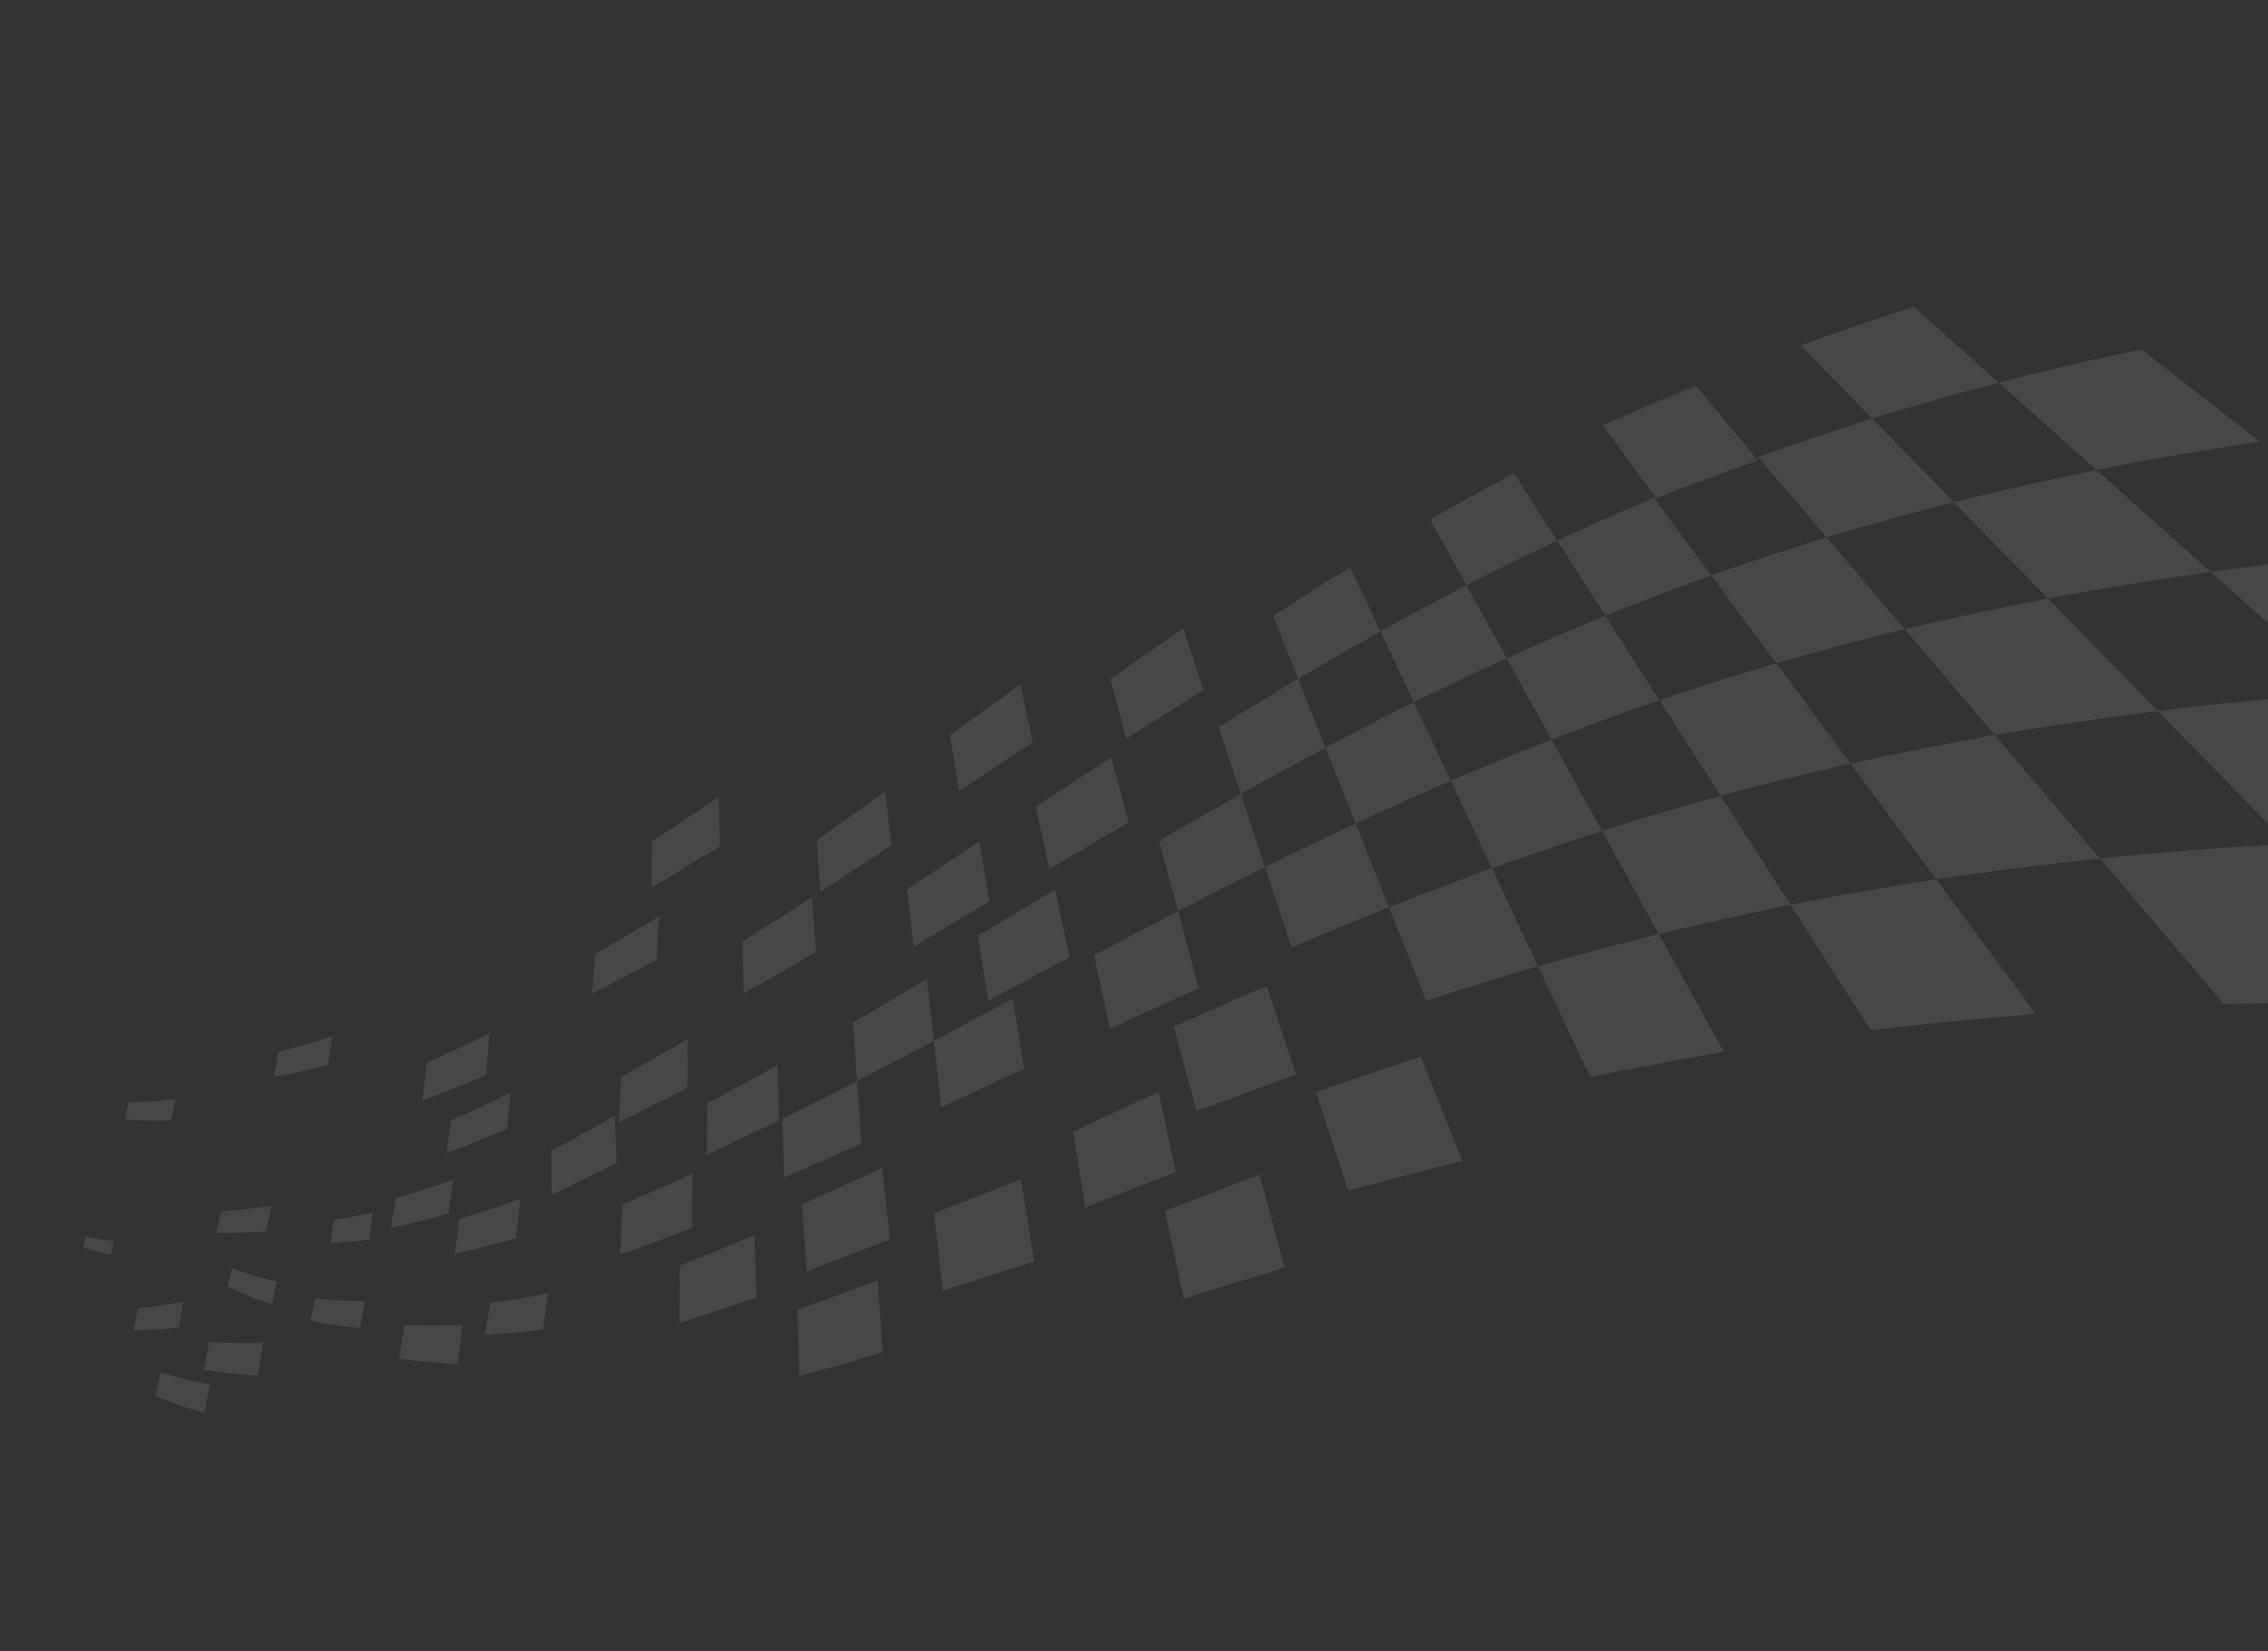<svg width="478" height="348" viewBox="0 0 478 348" fill="none" xmlns="http://www.w3.org/2000/svg">
<rect x="0" y="0" width="478" height="348" fill="#333333" stroke="none"/>
<g opacity="0.1">
<path d="M504.529 176.933C500.693 177.044 496.894 177.181 493.143 177.336C489.433 177.489 485.776 177.673 482.152 177.87C479.676 175.346 477.25 172.843 474.846 170.396C472.485 167.984 470.16 165.597 467.866 163.25C465.609 160.928 463.37 158.651 461.185 156.405C459.014 154.192 456.88 152.004 454.771 149.846C457.883 149.463 461.038 149.088 464.219 148.742C467.423 148.387 470.677 148.051 473.963 147.729C477.272 147.397 480.623 147.1 484.003 146.806C487.422 146.508 490.878 146.235 494.379 145.97C496.98 148.297 499.623 150.66 502.323 153.065C505.05 155.499 507.822 157.981 510.637 160.498C513.51 163.057 516.413 165.656 519.374 168.298C522.381 170.987 525.431 173.712 528.543 176.489C524.415 176.522 520.352 176.581 516.333 176.649C512.347 176.729 508.417 176.813 504.529 176.933Z" fill="white"/>
<path d="M398.688 172.661C397.199 170.646 395.718 168.653 394.275 166.685C392.829 164.744 391.404 162.821 390.005 160.927C392.429 160.401 394.882 159.878 397.339 159.366C399.824 158.855 402.325 158.351 404.843 157.854C407.384 157.347 409.942 156.847 412.52 156.364C415.122 155.872 417.752 155.381 420.403 154.909C422.124 156.922 423.859 158.97 425.615 161.035C427.409 163.124 429.216 165.247 431.048 167.4C432.895 169.586 434.778 171.797 436.683 174.026C438.617 176.295 440.577 178.593 442.568 180.932C439.534 181.27 436.54 181.605 433.579 181.954C430.642 182.293 427.725 182.649 424.841 183.019C421.98 183.379 419.152 183.753 416.341 184.133C413.557 184.514 410.79 184.902 408.039 185.297C406.429 183.12 404.849 180.983 403.273 178.858C401.728 176.773 400.204 174.706 398.688 172.661Z" fill="white"/>
<mask id="mask0_255_375" style="mask-type:luminance" maskUnits="userSpaceOnUse" x="334" y="78" width="38" height="31">
<path d="M334.688 89.936L364.067 78.56L371.83 96.893L342.451 108.27L334.688 89.936Z" fill="white"/>
</mask>
<g mask="url(#mask0_255_375)">
<path d="M363.729 88.903C364.827 90.237 365.954 91.574 367.074 92.927C368.215 94.299 369.362 95.683 370.53 97.086C370.25 97.18 369.97 97.275 369.69 97.369C369.416 97.475 369.136 97.57 368.856 97.664C368.581 97.77 368.302 97.865 368.022 97.959C367.747 98.065 367.467 98.16 367.193 98.266C366.936 98.352 366.679 98.437 366.438 98.53C366.182 98.616 365.93 98.713 365.684 98.794C365.433 98.892 365.187 98.973 364.935 99.07C364.678 99.156 364.438 99.249 364.181 99.334C364.158 99.343 364.113 99.361 364.09 99.37C364.055 99.383 364.021 99.396 363.987 99.409C363.952 99.423 363.918 99.436 363.884 99.449C363.849 99.463 363.815 99.476 363.781 99.489C363.306 99.659 362.832 99.829 362.369 99.994C361.895 100.163 361.425 100.345 360.951 100.515C360.488 100.68 360.019 100.861 359.556 101.027C359.086 101.208 358.623 101.373 358.154 101.555C358.143 101.559 358.131 101.564 358.108 101.572C358.097 101.577 358.074 101.586 358.063 101.59C358.051 101.595 358.028 101.603 358.017 101.608C358.005 101.612 357.982 101.621 357.966 101.614C357.943 101.623 357.932 101.627 357.92 101.631C357.897 101.64 357.886 101.645 357.874 101.649C357.852 101.658 357.84 101.662 357.829 101.667C357.806 101.676 357.794 101.68 357.771 101.689C357.417 101.826 357.062 101.963 356.702 102.089C356.335 102.231 355.981 102.368 355.626 102.505C355.266 102.63 354.911 102.768 354.556 102.905C354.201 103.042 353.846 103.179 353.491 103.316C353.109 103.451 352.742 103.592 352.376 103.734C352.01 103.876 351.632 104.022 351.266 104.163C350.899 104.305 350.533 104.447 350.167 104.588C349.8 104.73 349.434 104.871 349.073 105.025C348.082 103.663 347.107 102.337 346.131 101.01C345.172 99.691 344.223 98.396 343.291 97.108C342.351 95.836 341.429 94.572 340.511 93.319C339.61 92.074 338.708 90.857 337.817 89.635C339.396 88.928 340.981 88.206 342.577 87.506C344.167 86.795 345.774 86.091 347.397 85.395C349.027 84.682 350.667 83.993 352.313 83.288C353.965 82.594 355.639 81.892 357.318 81.202C358.359 82.462 359.411 83.717 360.473 84.996C361.552 86.283 362.635 87.581 363.729 88.903Z" fill="white"/>
</g>
<path d="M355.965 157.321C354.901 155.647 353.846 153.994 352.801 152.365C351.764 150.758 350.739 149.146 349.729 147.568C351.702 146.91 353.7 146.242 355.706 145.597C357.72 144.936 359.762 144.277 361.797 143.633C363.859 142.992 365.929 142.334 368.008 141.699C370.111 141.054 372.229 140.416 374.36 139.774C375.583 141.436 376.823 143.106 378.071 144.797C379.341 146.507 380.62 148.239 381.92 149.989C383.229 151.762 384.542 153.546 385.881 155.359C387.241 157.19 388.611 159.044 390.005 160.927C387.63 161.472 385.271 162.023 382.928 162.581C380.609 163.129 378.31 163.696 376.028 164.268C373.753 164.825 371.499 165.4 369.257 165.969C367.031 166.546 364.821 167.128 362.624 167.706C361.49 165.928 360.366 164.173 359.246 162.428C358.135 160.706 357.046 159.003 355.965 157.321Z" fill="white"/>
<path d="M437.131 152.28C434.281 152.701 431.465 153.136 428.664 153.577C425.887 154.008 423.143 154.453 420.403 154.909C418.719 152.92 417.045 150.954 415.395 149.016C413.755 147.102 412.152 145.211 410.559 143.344C408.986 141.494 407.439 139.673 405.896 137.864C404.384 136.095 402.888 134.332 401.417 132.599C403.823 132.029 406.25 131.476 408.705 130.925C411.165 130.385 413.648 129.836 416.152 129.305C418.663 128.758 421.206 128.223 423.783 127.702C426.359 127.181 428.975 126.657 431.608 126.139C433.408 127.975 435.228 129.83 437.063 131.718C438.93 133.619 440.81 135.555 442.729 137.514C444.672 139.503 446.637 141.51 448.631 143.557C450.647 145.621 452.704 147.722 454.771 149.845C451.761 150.24 448.778 150.637 445.828 151.046C442.902 151.447 439.996 151.865 437.131 152.28Z" fill="white"/>
<path d="M387.587 136.132C385.342 136.729 383.118 137.344 380.913 137.938C378.712 138.543 376.528 139.155 374.36 139.774C373.151 138.145 371.946 136.527 370.762 134.928C369.595 133.335 368.429 131.78 367.292 130.227C366.147 128.691 365.024 127.172 363.921 125.671C362.823 124.181 361.734 122.714 360.649 121.259C362.614 120.578 364.579 119.897 366.548 119.228C368.541 118.549 370.538 117.881 372.552 117.22C374.589 116.549 376.631 115.889 378.685 115.225C380.75 114.556 382.836 113.905 384.946 113.244C386.233 114.763 387.537 116.287 388.85 117.834C390.183 119.399 391.526 120.987 392.89 122.592C394.271 124.204 395.665 125.85 397.075 127.503C398.511 129.184 399.952 130.877 401.418 132.599C399.056 133.178 396.727 133.77 394.421 134.352C392.121 134.946 389.848 135.541 387.587 136.132Z" fill="white"/>
<path d="M448.279 123.203C445.431 123.663 442.621 124.148 439.828 124.639C437.058 125.12 434.32 125.615 431.608 126.139C429.845 124.327 428.092 122.537 426.372 120.761C424.665 119.018 422.979 117.293 421.319 115.598C419.679 113.92 418.061 112.26 416.451 110.622C414.875 108.998 413.307 107.396 411.761 105.812C414.162 105.231 416.592 104.651 419.021 104.071C421.471 103.508 423.945 102.937 426.436 102.371C428.954 101.808 431.488 101.251 434.039 100.701C436.613 100.141 439.22 99.594 441.856 99.049C443.71 100.718 445.597 102.4 447.51 104.112C449.456 105.836 451.415 107.595 453.395 109.371C455.413 111.172 457.467 112.997 459.531 114.844C461.632 116.716 463.759 118.617 465.923 120.543C462.91 120.965 459.93 121.401 456.982 121.849C454.046 122.293 451.15 122.733 448.279 123.203Z" fill="white"/>
<path d="M398.057 109.491C395.834 110.106 393.626 110.727 391.435 111.355C389.255 111.979 387.092 112.608 384.945 113.245C383.667 111.749 382.41 110.272 381.157 108.805C379.925 107.357 378.715 105.926 377.508 104.507C376.311 103.11 375.131 101.72 373.959 100.352C372.804 98.991 371.658 97.653 370.528 96.321C372.46 95.627 374.409 94.94 376.362 94.264C378.327 93.583 380.303 92.897 382.296 92.218C384.305 91.546 386.33 90.88 388.368 90.209C390.405 89.538 392.47 88.87 394.563 88.202C395.903 89.58 397.264 90.976 398.641 92.379C400.027 93.804 401.434 95.247 402.863 96.708C404.307 98.175 405.761 99.665 407.235 101.173C408.719 102.703 410.235 104.247 411.761 105.813C409.425 106.421 407.117 107.03 404.82 107.635C402.552 108.242 400.288 108.86 398.057 109.491Z" fill="white"/>
<path d="M354.424 112.845C355.431 114.213 356.456 115.588 357.489 116.986C358.543 118.401 359.586 119.821 360.649 121.259C360.461 121.335 360.269 121.4 360.081 121.477C359.889 121.542 359.697 121.607 359.498 121.688C359.305 121.753 359.118 121.829 358.925 121.894C358.733 121.959 358.546 122.036 358.353 122.101C358.173 122.161 357.997 122.232 357.816 122.293C357.64 122.364 357.46 122.425 357.284 122.496C357.115 122.552 356.939 122.623 356.759 122.683C356.583 122.755 356.402 122.815 356.226 122.887C356.215 122.892 356.203 122.896 356.191 122.901C356.18 122.906 356.168 122.911 356.156 122.916C356.133 122.925 356.121 122.93 356.109 122.935C356.097 122.939 356.081 122.933 356.069 122.938C356.046 122.947 356.023 122.957 355.999 122.966C355.976 122.976 355.952 122.985 355.929 122.995C355.905 123.004 355.882 123.014 355.858 123.024C355.835 123.033 355.811 123.043 355.788 123.052C354.292 123.608 352.807 124.159 351.328 124.722C349.855 125.268 348.392 125.837 346.935 126.39C345.484 126.955 344.044 127.514 342.608 128.085C341.168 128.644 339.745 129.21 338.321 129.776C337.44 128.383 336.556 127.017 335.684 125.646C334.821 124.298 333.962 122.961 333.109 121.635C332.271 120.316 331.443 119.02 330.62 117.734C329.801 116.46 328.986 115.198 328.188 113.942C329.833 113.18 331.49 112.414 333.155 111.671C334.828 110.911 336.518 110.158 338.207 109.405C339.896 108.652 341.614 107.9 343.331 107.149C345.065 106.404 346.798 105.659 348.56 104.916C349.507 106.204 350.471 107.498 351.444 108.814C352.422 110.142 353.421 111.488 354.424 112.845Z" fill="white"/>
<path d="M343.414 185.639C342.423 183.842 341.437 182.056 340.46 180.294C339.504 178.548 338.553 176.815 337.61 175.104C339.626 174.481 341.654 173.854 343.698 173.233C345.737 172.601 347.797 171.987 349.885 171.374C351.969 170.751 354.073 170.145 356.19 169.534C358.318 168.918 360.462 168.309 362.623 167.707C363.777 169.503 364.941 171.322 366.114 173.163C367.307 175.022 368.51 176.904 369.734 178.804C370.967 180.726 372.209 182.67 373.477 184.644C374.75 186.63 376.036 188.649 377.343 190.686C374.933 191.179 372.555 191.685 370.178 192.191C367.828 192.699 365.495 193.214 363.174 193.723C360.881 194.235 358.592 194.758 356.319 195.287C354.07 195.807 351.826 196.338 349.605 196.859C348.54 194.948 347.492 193.043 346.453 191.16C345.439 189.307 344.418 187.47 343.414 185.639Z" fill="white"/>
<path d="M385.51 203.434C384.111 201.237 382.713 199.078 381.353 196.945C380.002 194.833 378.66 192.745 377.344 190.685C379.798 190.2 382.262 189.738 384.754 189.277C387.262 188.824 389.782 188.365 392.334 187.919C394.898 187.469 397.479 187.025 400.092 186.594C402.712 186.147 405.37 185.724 408.039 185.297C409.67 187.492 411.32 189.732 412.99 191.99C414.682 194.266 416.391 196.587 418.127 198.937C419.887 201.316 421.674 203.725 423.49 206.174C425.316 208.645 427.172 211.157 429.057 213.709C426.015 213.959 423.001 214.211 420.008 214.48C417.054 214.746 414.122 215.03 411.217 215.316C408.341 215.604 405.485 215.91 402.653 216.206C399.837 216.508 397.054 216.824 394.299 217.141C392.784 214.794 391.289 212.464 389.82 210.164C388.365 207.897 386.931 205.648 385.51 203.434Z" fill="white"/>
<path d="M455.086 195.638C452.917 193.095 450.79 190.588 448.682 188.127C446.615 185.701 444.585 183.299 442.569 180.931C445.675 180.603 448.819 180.299 451.999 180.019C455.215 179.725 458.456 179.46 461.741 179.204C465.055 178.949 468.406 178.719 471.785 178.49C475.208 178.27 478.664 178.063 482.152 177.868C484.658 180.432 487.21 183.043 489.792 185.694C492.416 188.381 495.082 191.103 497.799 193.884C500.546 196.705 503.351 199.568 506.191 202.483C509.073 205.434 512.017 208.438 515.001 211.505C510.899 211.435 506.83 211.378 502.826 211.348C498.85 211.318 494.935 211.304 491.057 211.314C487.224 211.333 483.439 211.371 479.704 211.428C476.008 211.483 472.338 211.566 468.733 211.676C466.371 208.896 464.045 206.167 461.76 203.474C459.494 200.826 457.269 198.214 455.086 195.638Z" fill="white"/>
<path d="M323.518 106.66C324.272 107.842 325.047 109.041 325.81 110.246C326.595 111.468 327.383 112.701 328.189 113.941C326.537 114.719 324.913 115.498 323.3 116.273C321.681 117.063 320.085 117.844 318.489 118.625C316.893 119.406 315.325 120.189 313.746 120.976C312.183 121.77 310.626 122.548 309.075 123.338C308.407 122.134 307.745 120.941 307.082 119.749C306.44 118.574 305.798 117.4 305.149 116.241C304.521 115.1 303.893 113.959 303.269 112.83C302.645 111.7 302.043 110.589 301.428 109.482C302.863 108.674 304.31 107.862 305.768 107.045C307.214 106.232 308.672 105.415 310.147 104.604C311.621 103.794 313.096 102.983 314.587 102.179C316.078 101.375 317.576 100.555 319.094 99.752C319.814 100.882 320.545 102.008 321.274 103.16C322.019 104.319 322.764 105.478 323.518 106.66Z" fill="white"/>
<path d="M343.855 138.406C344.817 139.898 345.772 141.406 346.744 142.921C347.725 144.458 348.722 146.002 349.729 147.568C347.764 148.249 345.827 148.932 343.895 149.626C341.97 150.303 340.066 150.999 338.162 151.695C336.281 152.381 334.401 153.067 332.541 153.771C330.677 154.463 328.829 155.162 326.997 155.868C326.166 154.362 325.351 152.863 324.533 151.39C323.72 149.93 322.928 148.487 322.136 147.044C321.353 145.624 320.575 144.214 319.806 142.828C319.049 141.437 318.289 140.073 317.545 138.716C319.223 137.967 320.924 137.21 322.618 136.468C324.335 135.716 326.04 134.97 327.774 134.225C329.508 133.48 331.253 132.73 333.003 131.992C334.765 131.249 336.543 130.513 338.321 129.776C339.218 131.176 340.137 132.594 341.048 134.028C341.976 135.468 342.913 136.931 343.855 138.406Z" fill="white"/>
<path d="M407.594 84.376C405.386 84.998 403.195 85.626 401.013 86.277C398.85 86.906 396.696 87.559 394.565 88.202C393.23 86.835 391.92 85.497 390.611 84.159C389.322 82.839 388.054 81.537 386.791 80.247C385.548 78.974 384.311 77.712 383.094 76.468C381.889 75.22 380.686 74.01 379.511 72.802C381.427 72.101 383.363 71.419 385.3 70.736C387.248 70.049 389.213 69.368 391.194 68.694C393.175 68.02 395.184 67.347 397.21 66.681C399.231 66.004 401.296 65.335 403.361 64.666C404.758 65.916 406.176 67.183 407.61 68.457C409.049 69.742 410.513 71.057 411.993 72.378C413.49 73.705 415.001 75.066 416.528 76.434C418.071 77.809 419.64 79.212 421.23 80.633C418.91 81.248 416.607 81.869 414.331 82.492C412.067 83.11 409.82 83.734 407.594 84.376Z" fill="white"/>
<path d="M296.529 200.788C295.878 199.156 295.249 197.542 294.612 195.943C293.98 194.356 293.353 192.78 292.735 191.227C294.491 190.539 296.26 189.846 298.044 189.159C299.824 188.461 301.625 187.781 303.422 187.09C305.234 186.405 307.047 185.72 308.888 185.037C310.729 184.354 312.57 183.671 314.439 182.99C315.197 184.618 315.975 186.264 316.764 187.932C317.545 189.617 318.342 191.308 319.149 193.022C319.971 194.742 320.792 196.489 321.621 198.26C322.455 200.041 323.31 201.84 324.158 203.656C322.133 204.256 320.108 204.856 318.111 205.457C316.11 206.048 314.129 206.656 312.16 207.259C310.203 207.858 308.246 208.456 306.31 209.073C304.381 209.673 302.456 210.285 300.544 210.892C299.868 209.165 299.19 207.464 298.512 205.764C297.848 204.098 297.184 202.432 296.529 200.788Z" fill="white"/>
<path d="M249.741 225.079C249.347 223.606 248.945 222.149 248.556 220.687C248.164 219.253 247.783 217.814 247.4 216.402C248.996 215.687 250.591 214.972 252.203 214.264C253.81 213.544 255.433 212.831 257.057 212.118C258.692 211.4 260.332 210.693 261.979 209.97C263.63 209.259 265.289 208.531 266.952 207.815C267.44 209.316 267.939 210.812 268.443 212.32C268.945 213.855 269.458 215.385 269.968 216.942C270.484 218.511 271.004 220.091 271.54 221.677C272.069 223.28 272.602 224.894 273.145 226.531C271.354 227.167 269.567 227.815 267.804 228.453C266.04 229.092 264.277 229.73 262.53 230.375C260.79 231.004 259.055 231.644 257.331 232.279C255.612 232.926 253.901 233.556 252.193 234.198C251.779 232.641 251.361 231.112 250.956 229.577C250.548 228.07 250.144 226.575 249.741 225.079Z" fill="white"/>
<path d="M251.476 138.802C251.833 139.881 252.195 140.973 252.545 142.068C252.912 143.171 253.283 144.284 253.654 145.398C252.282 146.259 250.906 147.109 249.534 147.97C248.173 148.826 246.818 149.694 245.458 150.55C244.109 151.402 242.765 152.265 241.417 153.117C240.073 153.979 238.729 154.842 237.397 155.7C237.103 154.608 236.818 153.538 236.528 152.458C236.237 151.404 235.956 150.346 235.676 149.287C235.389 148.245 235.106 147.214 234.835 146.178C234.557 145.158 234.279 144.139 234.017 143.125C235.272 142.246 236.546 141.346 237.813 140.461C239.08 139.577 240.358 138.688 241.641 137.81C242.92 136.921 244.21 136.028 245.493 135.15C246.784 134.256 248.079 133.374 249.385 132.486C249.724 133.521 250.068 134.567 250.411 135.613C250.771 136.665 251.124 137.733 251.476 138.802Z" fill="white"/>
<path d="M232.216 208.919C231.94 207.635 231.664 206.351 231.397 205.09C231.13 203.828 230.855 202.583 230.593 201.333C232.046 200.571 233.506 199.792 234.959 199.03C236.419 198.251 237.884 197.484 239.361 196.712C240.837 195.94 242.314 195.168 243.798 194.38C245.286 193.603 246.786 192.822 248.279 192.056C248.628 193.35 248.981 194.656 249.339 195.972C249.701 197.3 250.052 198.633 250.419 199.972C250.784 201.338 251.149 202.705 251.53 204.078C251.903 205.467 252.282 206.868 252.648 208.273C251.069 208.994 249.474 209.709 247.895 210.431C246.311 211.141 244.744 211.858 243.188 212.57C241.621 213.286 240.065 213.998 238.521 214.706C236.977 215.413 235.433 216.12 233.905 216.834C233.618 215.488 233.335 214.154 233.057 212.832C232.766 211.514 232.486 210.219 232.216 208.919Z" fill="white"/>
<path d="M269.346 191.02C268.872 189.619 268.409 188.214 267.956 186.831C267.507 185.459 267.051 184.103 266.611 182.754C268.172 181.987 269.733 181.22 271.305 180.449C272.882 179.689 274.455 178.917 276.044 178.152C277.644 177.383 279.249 176.624 280.85 175.855C282.462 175.08 284.079 174.317 285.707 173.549C286.266 174.955 286.829 176.373 287.397 177.802C287.969 179.242 288.546 180.693 289.127 182.156C289.718 183.641 290.308 185.127 290.908 186.635C291.513 188.154 292.122 189.685 292.735 191.226C290.983 191.926 289.236 192.637 287.5 193.343C285.776 194.044 284.052 194.746 282.344 195.454C280.637 196.162 278.929 196.87 277.249 197.579C275.554 198.282 273.886 198.987 272.206 199.697C271.728 198.219 271.242 196.756 270.761 195.305C270.285 193.866 269.813 192.437 269.346 191.02Z" fill="white"/>
<path d="M264.004 174.87C264.421 176.163 264.854 177.462 265.287 178.761C265.729 180.083 266.159 181.41 266.61 182.754C265.054 183.532 263.498 184.31 261.954 185.083C260.414 185.868 258.881 186.636 257.353 187.416C255.832 188.18 254.304 188.96 252.799 189.73C251.283 190.505 249.778 191.275 248.278 192.057C247.93 190.763 247.59 189.491 247.251 188.22C246.904 186.965 246.569 185.704 246.232 184.472C245.906 183.234 245.573 182.013 245.245 180.803C244.916 179.593 244.593 178.394 244.274 177.207C245.692 176.392 247.106 175.567 248.536 174.748C249.95 173.922 251.38 173.104 252.822 172.28C254.263 171.456 255.694 170.637 257.147 169.809C258.594 168.996 260.047 168.168 261.513 167.335C261.922 168.577 262.328 169.809 262.742 171.063C263.157 172.317 263.58 173.593 264.004 174.87Z" fill="white"/>
<path d="M301.764 156.069C302.409 157.454 303.071 158.844 303.725 160.251C304.4 161.676 305.08 163.111 305.76 164.547C304.042 165.299 302.337 166.045 300.648 166.798C298.958 167.552 297.276 168.289 295.603 169.048C293.937 169.792 292.276 170.547 290.627 171.297C288.977 172.047 287.344 172.804 285.706 173.549C285.152 172.154 284.608 170.782 284.063 169.409C283.523 168.048 282.988 166.699 282.461 165.371C281.935 164.044 281.402 162.733 280.885 161.429C280.372 160.135 279.864 158.854 279.361 157.583C280.88 156.781 282.399 155.978 283.934 155.182C285.469 154.387 287.005 153.591 288.551 152.79C290.098 151.99 291.662 151.195 293.237 150.397C294.8 149.603 296.387 148.799 297.966 148.011C298.584 149.328 299.218 150.651 299.844 151.99C300.471 153.328 301.112 154.701 301.764 156.069Z" fill="white"/>
<path d="M276.408 150.156C276.888 151.37 277.373 152.596 277.874 153.828C278.364 155.064 278.858 156.312 279.361 157.583C277.847 158.397 276.332 159.21 274.83 160.019C273.327 160.828 271.829 161.648 270.343 162.464C268.857 163.279 267.382 164.09 265.908 164.9C264.433 165.711 262.964 166.533 261.513 167.334C261.1 166.119 260.704 164.91 260.308 163.701C259.905 162.508 259.518 161.322 259.135 160.147C258.741 158.977 258.352 157.818 257.979 156.666C257.598 155.53 257.23 154.389 256.854 153.264C258.219 152.419 259.607 151.564 260.984 150.714C262.36 149.864 263.753 149.021 265.146 148.178C266.546 147.318 267.951 146.47 269.355 145.622C270.76 144.774 272.176 143.921 273.593 143.068C274.05 144.226 274.512 145.395 274.99 146.57C275.461 147.762 275.932 148.953 276.408 150.156Z" fill="white"/>
<path d="M235.995 166.361C236.295 167.503 236.612 168.652 236.918 169.806C237.239 170.966 237.554 172.142 237.868 173.318C236.459 174.155 235.045 174.98 233.643 175.801C232.241 176.622 230.839 177.442 229.442 178.274C228.051 179.09 226.661 179.906 225.275 180.734C223.901 181.556 222.511 182.372 221.132 183.183C220.892 182.056 220.648 180.917 220.412 179.801C220.177 178.685 219.942 177.568 219.699 176.468C219.473 175.375 219.24 174.297 219.002 173.209C218.785 172.138 218.556 171.071 218.327 170.005C219.636 169.157 220.94 168.297 222.256 167.432C223.576 166.579 224.892 165.714 226.208 164.85C227.528 163.996 228.856 163.127 230.188 162.269C231.52 161.411 232.848 160.541 234.192 159.678C234.49 160.782 234.784 161.874 235.088 162.989C235.379 164.109 235.687 165.235 235.995 166.361Z" fill="white"/>
<path d="M227.406 246.35C227.184 245.031 226.974 243.707 226.756 242.399C226.555 241.098 226.342 239.802 226.138 238.528C227.618 237.833 229.099 237.139 230.58 236.444C232.077 235.756 233.581 235.052 235.073 234.352C236.582 233.659 238.098 232.951 239.614 232.242C241.134 231.544 242.662 230.83 244.19 230.117C244.482 231.473 244.774 232.83 245.059 234.202C245.36 235.581 245.655 236.976 245.953 238.383C246.252 239.789 246.56 241.219 246.868 242.648C247.169 244.093 247.486 245.544 247.797 247.012C246.169 247.648 244.565 248.274 242.949 248.905C241.345 249.532 239.745 250.169 238.153 250.791C236.572 251.408 234.984 252.04 233.415 252.652C231.839 253.28 230.282 253.888 228.717 254.511C228.495 253.126 228.278 251.752 228.049 250.383C227.83 249.036 227.61 247.69 227.406 246.35Z" fill="white"/>
<path d="M247.471 264.256C247.133 262.721 246.816 261.203 246.488 259.69C246.164 258.188 245.845 256.698 245.535 255.23C247.162 254.594 248.79 253.958 250.434 253.329C252.085 252.684 253.729 252.054 255.396 251.416C257.052 250.781 258.731 250.138 260.41 249.494C262.089 248.851 263.785 248.213 265.48 247.576C265.895 249.133 266.331 250.708 266.755 252.288C267.188 253.89 267.614 255.508 268.056 257.133C268.503 258.769 268.947 260.432 269.392 262.096C269.845 263.782 270.303 265.479 270.766 267.188C268.95 267.729 267.138 268.282 265.338 268.83C263.538 269.378 261.761 269.916 259.989 270.466C258.212 271.004 256.452 271.549 254.692 272.094C252.955 272.629 251.206 273.169 249.486 273.711C249.132 272.103 248.8 270.513 248.455 268.927C248.132 267.359 247.797 265.796 247.471 264.256Z" fill="white"/>
<path d="M280.663 240.306C280.095 238.575 279.525 236.87 278.975 235.184C278.414 233.502 277.862 231.843 277.326 230.19C279.122 229.565 280.93 228.935 282.738 228.305C284.562 227.681 286.397 227.053 288.233 226.425C290.081 225.792 291.933 225.17 293.813 224.55C295.688 223.919 297.568 223.299 299.472 222.669C300.168 224.414 300.853 226.164 301.563 227.944C302.273 229.723 302.997 231.536 303.721 233.349C304.447 235.201 305.19 237.059 305.937 238.929C306.681 240.826 307.446 242.741 308.221 244.678C307.453 244.872 306.707 245.057 305.951 245.246C305.194 245.436 304.442 245.636 303.685 245.825C302.94 246.01 302.199 246.206 301.443 246.395C300.702 246.591 299.957 246.776 299.217 246.972C297.944 247.305 296.672 247.638 295.411 247.966C294.139 248.3 292.883 248.639 291.634 248.963C290.378 249.303 289.134 249.638 287.89 249.973C286.657 250.303 285.425 250.633 284.197 250.975C283.592 249.152 282.996 247.353 282.406 245.565C281.819 243.788 281.242 242.033 280.663 240.306Z" fill="white"/>
<path d="M216.33 150.281C216.552 151.298 216.767 152.33 216.994 153.357C217.213 154.401 217.433 155.444 217.657 156.499C216.353 157.359 215.044 158.208 213.74 159.068C212.447 159.923 211.143 160.783 209.851 161.638C208.559 162.493 207.266 163.348 205.974 164.203C204.689 165.042 203.408 165.893 202.127 166.743C201.961 165.73 201.795 164.718 201.634 163.716C201.473 162.715 201.316 161.725 201.147 160.739C200.995 159.761 200.843 158.782 200.679 157.808C200.52 156.845 200.365 155.894 200.211 154.943C201.445 154.045 202.672 153.164 203.899 152.283C205.138 151.397 206.365 150.515 207.604 149.629C208.838 148.732 210.077 147.846 211.315 146.96C212.566 146.069 213.805 145.183 215.051 144.281C215.264 145.275 215.472 146.257 215.685 147.251C215.902 148.256 216.12 149.26 216.33 150.281Z" fill="white"/>
<path d="M223.872 194.491C224.123 195.68 224.379 196.88 224.64 198.091C224.888 199.307 225.153 200.53 225.423 201.764C223.974 202.537 222.526 203.311 221.089 204.08C219.652 204.849 218.211 205.607 216.786 206.371C215.361 207.135 213.936 207.899 212.518 208.647C211.105 209.407 209.691 210.166 208.29 210.921C208.094 209.736 207.909 208.573 207.718 207.399C207.537 206.248 207.344 205.101 207.162 203.95C206.978 202.826 206.794 201.702 206.611 200.578C206.431 199.466 206.252 198.353 206.077 197.252C207.421 196.455 208.771 195.642 210.11 194.834C211.465 194.032 212.816 193.219 214.178 192.401C215.529 191.589 216.891 190.771 218.258 189.964C219.632 189.142 221.006 188.32 222.368 187.502C222.617 188.652 222.867 189.802 223.109 190.968C223.362 192.129 223.609 193.307 223.872 194.491Z" fill="white"/>
<path d="M287.681 126.153C288.22 127.277 288.752 128.418 289.289 129.569C289.842 130.727 290.388 131.901 290.951 133.082C289.469 133.909 288.004 134.742 286.538 135.575C285.073 136.409 283.62 137.237 282.182 138.072C280.729 138.901 279.291 139.736 277.866 140.566C276.433 141.412 275.02 142.238 273.594 143.068C273.141 141.922 272.693 140.787 272.233 139.656C271.79 138.533 271.351 137.42 270.912 136.308C270.466 135.212 270.036 134.122 269.611 133.043C269.174 131.97 268.754 130.902 268.338 129.847C269.666 128.977 270.998 128.119 272.325 127.25C273.669 126.387 275.018 125.535 276.362 124.672C277.722 123.816 279.082 122.96 280.442 122.103C281.814 121.242 283.191 120.392 284.567 119.542C285.072 120.615 285.598 121.705 286.111 122.8C286.63 123.907 287.153 125.024 287.681 126.153Z" fill="white"/>
<path d="M313.202 130.827C313.902 132.11 314.622 133.411 315.343 134.712C316.073 136.035 316.807 137.37 317.546 138.716C315.866 139.491 314.209 140.257 312.545 141.04C310.901 141.801 309.26 142.574 307.62 143.347C305.996 144.126 304.372 144.905 302.772 145.675C301.159 146.449 299.563 147.23 297.967 148.011C297.355 146.706 296.746 145.413 296.147 144.141C295.548 142.87 294.953 141.61 294.375 140.357C293.79 139.12 293.209 137.894 292.633 136.679C292.068 135.46 291.501 134.268 290.951 133.082C292.421 132.261 293.907 131.445 295.398 130.641C296.884 129.826 298.386 129.017 299.901 128.203C301.403 127.394 302.929 126.576 304.448 125.773C305.979 124.966 307.521 124.154 309.075 123.338C309.74 124.569 310.417 125.795 311.103 127.044C311.8 128.289 312.491 129.549 313.202 130.827Z" fill="white"/>
<path d="M329.48 214.953C328.574 213.03 327.673 211.117 326.782 209.228C325.894 207.349 325.028 205.489 324.159 203.655C326.21 203.085 328.272 202.509 330.346 201.929C332.436 201.355 334.531 200.792 336.638 200.225C338.772 199.66 340.907 199.094 343.058 198.535C345.221 197.972 347.4 197.414 349.607 196.859C350.674 198.809 351.757 200.766 352.854 202.757C353.96 204.77 355.071 206.795 356.207 208.848C357.352 210.925 358.507 213.024 359.683 215.14C360.86 217.296 362.059 219.469 363.278 221.66C360.841 222.086 358.419 222.518 356.014 222.956C353.633 223.385 351.272 223.832 348.923 224.273C346.586 224.711 344.269 225.166 341.965 225.616C339.676 226.072 337.4 226.524 335.14 226.983C334.167 224.928 333.215 222.892 332.261 220.882C331.324 218.88 330.4 216.911 329.48 214.953Z" fill="white"/>
<path d="M309.971 173.518C309.255 171.992 308.543 170.477 307.835 168.973C307.137 167.492 306.439 166.011 305.761 164.547C307.476 163.823 309.214 163.09 310.957 162.368C312.7 161.645 314.455 160.918 316.221 160.187C317.992 159.466 319.775 158.741 321.562 158.027C323.356 157.297 325.171 156.585 326.998 155.868C327.834 157.385 328.675 158.914 329.536 160.46C330.391 162.023 331.266 163.603 332.146 165.195C333.035 166.809 333.929 168.434 334.832 170.082C335.751 171.737 336.679 173.414 337.612 175.103C335.61 175.759 333.632 176.406 331.67 177.06C329.707 177.713 327.757 178.362 325.827 179.028C323.905 179.679 321.987 180.34 320.081 180.997C318.191 181.661 316.313 182.319 314.44 182.989C313.675 181.377 312.926 179.772 312.17 178.182C311.435 176.611 310.709 175.062 309.971 173.518Z" fill="white"/>
<path d="M169.498 260.781C169.419 259.614 169.341 258.447 169.251 257.285C169.177 256.129 169.096 254.99 169.015 253.85C170.404 253.232 171.789 252.603 173.185 251.97C174.581 251.336 175.977 250.702 177.38 250.052C178.788 249.413 180.196 248.775 181.611 248.12C183.03 247.477 184.457 246.817 185.884 246.158C186.02 247.367 186.161 248.587 186.295 249.824C186.441 251.055 186.575 252.292 186.718 253.551C186.861 254.81 187.004 256.069 187.157 257.351C187.304 258.621 187.45 259.919 187.595 261.216C186.096 261.8 184.609 262.378 183.13 262.941C181.654 263.515 180.179 264.088 178.711 264.646C177.243 265.204 175.791 265.768 174.335 266.321C172.879 266.874 171.434 267.422 170.001 267.966C169.916 266.749 169.824 265.548 169.744 264.343C169.656 263.153 169.581 261.959 169.498 260.781Z" fill="white"/>
<path d="M143.239 272.728C143.236 271.715 143.251 270.708 143.258 269.717C143.276 268.722 143.283 267.731 143.29 266.74C144.585 266.227 145.88 265.713 147.174 265.2C148.476 264.67 149.782 264.152 151.096 263.617C152.405 263.072 153.718 262.537 155.039 261.987C156.364 261.448 157.697 260.892 159.024 260.326C159.05 261.396 159.086 262.461 159.116 263.542C159.146 264.623 159.176 265.705 159.21 266.797C159.233 267.894 159.272 268.998 159.299 270.107C159.331 271.227 159.363 272.347 159.395 273.466C158.019 273.947 156.638 274.417 155.269 274.882C153.916 275.353 152.554 275.802 151.196 276.262C149.846 276.706 148.496 277.15 147.157 277.589C145.83 278.023 144.492 278.463 143.16 278.886C143.172 277.84 143.189 276.806 143.198 275.788C143.203 274.758 143.225 273.735 143.239 272.728Z" fill="white"/>
<path d="M151.597 173.1C151.619 173.96 151.641 174.821 151.672 175.704C151.687 176.58 151.714 177.452 151.733 178.34C150.519 179.084 149.321 179.835 148.113 180.563C146.911 181.303 145.703 182.031 144.496 182.76C143.305 183.494 142.11 184.218 140.909 184.93C139.714 185.654 138.514 186.366 137.325 187.073C137.34 186.237 137.344 185.406 137.352 184.586C137.36 183.766 137.368 182.946 137.381 182.137C137.394 181.328 137.39 180.513 137.407 179.716C137.408 178.912 137.426 178.114 137.431 177.322C138.601 176.569 139.755 175.81 140.92 175.046C142.098 174.277 143.258 173.502 144.419 172.727C145.592 171.947 146.764 171.167 147.932 170.375C149.1 169.584 150.273 168.804 151.448 167.997C151.466 168.846 151.49 169.679 151.524 170.535C151.541 171.384 151.563 172.244 151.597 173.1Z" fill="white"/>
<path d="M130.953 259.061C131.006 258.183 131.031 257.303 131.072 256.43C131.118 255.569 131.164 254.707 131.198 253.85C132.408 253.331 133.624 252.824 134.841 252.289C136.063 251.765 137.293 251.225 138.527 250.697C139.756 250.157 140.993 249.602 142.217 249.051C143.47 248.502 144.702 247.934 145.962 247.369C145.944 248.299 145.942 249.235 145.928 250.176C145.919 251.128 145.906 252.069 145.896 253.021C145.887 253.973 145.871 254.941 145.867 255.904C145.855 256.884 145.839 257.852 145.844 258.838C144.552 259.324 143.276 259.817 142.007 260.294C140.727 260.775 139.465 261.236 138.197 261.712C136.947 262.168 135.685 262.629 134.435 263.084C133.193 263.524 131.95 263.964 130.707 264.403C130.751 263.503 130.795 262.603 130.832 261.718C130.875 260.818 130.912 259.934 130.953 259.061Z" fill="white"/>
<path d="M165.071 241.9C165.037 240.874 165.018 239.854 164.988 238.838C164.957 237.823 164.932 236.819 164.894 235.82C166.19 235.175 167.497 234.524 168.793 233.879C170.096 233.217 171.403 232.566 172.717 231.9C174.02 231.238 175.334 230.572 176.661 229.9C177.982 229.218 179.308 228.547 180.63 227.864C180.707 228.926 180.776 230.004 180.858 231.078C180.927 232.156 181.001 233.246 181.08 234.346C181.154 235.436 181.238 236.548 181.309 237.665C181.381 238.782 181.469 239.905 181.55 241.045C180.161 241.662 178.791 242.259 177.425 242.868C176.06 243.476 174.69 244.073 173.331 244.665C171.973 245.257 170.615 245.849 169.268 246.437C167.929 247.008 166.582 247.595 165.242 248.167C165.217 247.097 165.19 246.054 165.157 245C165.129 243.958 165.095 242.931 165.071 241.9Z" fill="white"/>
<path d="M164.05 230.209C164.074 231.174 164.102 232.151 164.13 233.127C164.152 234.12 164.184 235.108 164.205 236.1C162.917 236.73 161.64 237.355 160.347 237.973C159.07 238.598 157.801 239.207 156.52 239.82C155.25 240.429 153.987 241.021 152.725 241.614C151.463 242.207 150.2 242.799 148.949 243.387C148.956 242.463 148.962 241.538 148.973 240.624C148.985 239.711 148.996 238.797 149.011 237.895C149.011 236.987 149.019 236.101 149.035 235.198C149.044 234.312 149.052 233.426 149.061 232.54C150.288 231.896 151.512 231.24 152.735 230.584C153.965 229.913 155.2 229.252 156.43 228.58C157.661 227.909 158.903 227.232 160.145 226.555C161.394 225.863 162.636 225.186 163.88 224.482C163.911 225.431 163.937 226.369 163.956 227.323C163.991 228.284 164.015 229.249 164.05 230.209Z" fill="white"/>
<path d="M196.062 212.747C196.188 213.829 196.306 214.926 196.441 216.031C196.564 217.14 196.688 218.249 196.815 219.369C195.456 220.094 194.08 220.811 192.733 221.531C191.369 222.244 190.017 222.952 188.665 223.66C187.324 224.364 185.972 225.072 184.632 225.775C183.303 226.474 181.958 227.166 180.629 227.865C180.553 226.802 180.48 225.752 180.408 224.701C180.341 223.661 180.261 222.627 180.194 221.587C180.119 220.564 180.049 219.551 179.979 218.539C179.909 217.527 179.844 216.526 179.766 215.53C181.06 214.78 182.338 214.023 183.627 213.261C184.921 212.511 186.223 211.744 187.512 210.983C188.813 210.216 190.114 209.45 191.411 208.672C192.724 207.901 194.025 207.134 195.333 206.352C195.449 207.411 195.578 208.465 195.694 209.524C195.815 210.595 195.936 211.665 196.062 212.747Z" fill="white"/>
<path d="M171.548 194.794C171.616 195.767 171.692 196.724 171.752 197.714C171.82 198.687 171.898 199.684 171.959 200.673C170.688 201.414 169.401 202.148 168.131 202.889C166.855 203.619 165.592 204.343 164.329 205.068C163.049 205.786 161.797 206.506 160.529 207.22C159.278 207.94 158.021 208.649 156.76 209.346C156.739 208.419 156.713 207.482 156.679 206.56C156.658 205.633 156.625 204.712 156.608 203.796C156.579 202.886 156.555 201.987 156.531 201.088C156.507 200.189 156.483 199.289 156.452 198.406C157.673 197.646 158.895 196.885 160.116 196.125C161.333 195.353 162.562 194.577 163.779 193.805C165.007 193.029 166.236 192.252 167.46 191.464C168.701 190.683 169.925 189.895 171.161 189.103C171.226 190.037 171.292 190.972 171.351 191.923C171.422 192.869 171.485 193.831 171.548 194.794Z" fill="white"/>
<path d="M144.919 224.043C144.913 224.902 144.907 225.761 144.889 226.624C144.887 227.494 144.874 228.369 144.861 229.244C143.657 229.878 142.436 230.507 141.227 231.13C140.018 231.754 138.816 232.361 137.615 232.969C136.413 233.576 135.223 234.179 134.028 234.77C132.834 235.362 131.651 235.948 130.456 236.54C130.492 235.722 130.533 234.915 130.574 234.108C130.615 233.301 130.644 232.498 130.689 231.703C130.723 230.912 130.756 230.121 130.79 229.33C130.828 228.551 130.862 227.76 130.9 226.98C132.072 226.332 133.231 225.689 134.399 225.03C135.57 224.382 136.733 223.711 137.911 223.047C139.074 222.377 140.253 221.713 141.434 221.022C142.608 220.346 143.794 219.666 144.975 218.975C144.96 219.811 144.957 220.642 144.946 221.49C144.935 222.337 144.925 223.184 144.919 224.043Z" fill="white"/>
<path d="M168.253 282.943C168.226 281.769 168.192 280.61 168.162 279.463C168.121 278.32 168.097 277.184 168.06 276.053C169.444 275.556 170.839 275.055 172.222 274.558C173.634 274.062 175.024 273.549 176.431 273.043C177.845 272.52 179.264 272.009 180.678 271.486C182.103 270.959 183.529 270.432 184.967 269.9C185.052 271.116 185.141 272.345 185.224 273.589C185.318 274.828 185.4 276.073 185.492 277.339C185.567 278.6 185.663 279.878 185.76 281.156C185.844 282.439 185.933 283.733 186.015 285.043C184.525 285.479 183.034 285.914 181.555 286.344C180.077 286.774 178.598 287.205 177.142 287.626C175.671 288.04 174.222 288.445 172.767 288.866C171.33 289.266 169.894 289.666 168.457 290.066C168.417 288.857 168.381 287.66 168.349 286.474C168.318 285.288 168.291 284.113 168.253 282.943Z" fill="white"/>
<path d="M138.656 197.663C138.625 198.427 138.594 199.19 138.551 199.959C138.52 200.722 138.482 201.502 138.455 202.277C137.298 202.892 136.145 203.519 135 204.13C133.854 204.741 132.704 205.341 131.565 205.936C130.427 206.531 129.288 207.126 128.157 207.705C127.025 208.284 125.894 208.862 124.77 209.425C124.836 208.581 124.9 207.831 124.959 207.135C125.006 206.444 125.064 205.815 125.106 205.178C125.164 204.549 125.211 203.924 125.262 203.244C125.318 202.576 125.375 201.842 125.451 201.02C126.548 200.39 127.668 199.75 128.776 199.114C129.896 198.474 131.012 197.823 132.127 197.171C133.243 196.52 134.37 195.864 135.493 195.196C136.615 194.529 137.745 193.845 138.875 193.161C138.839 193.914 138.799 194.655 138.763 195.407C138.728 196.159 138.692 196.911 138.656 197.663Z" fill="white"/>
<path d="M129.763 240.076C129.799 240.904 129.828 241.749 129.869 242.588C129.898 243.433 129.932 244.288 129.966 245.144C128.795 245.726 127.64 246.314 126.488 246.875C125.34 247.448 124.192 248.02 123.047 248.565C121.906 249.121 120.761 249.666 119.628 250.206C118.494 250.746 117.368 251.271 116.242 251.795C116.243 250.859 116.235 250.032 116.231 249.283C116.227 248.534 116.218 247.839 116.225 247.151C116.216 246.457 116.211 245.774 116.212 245.036C116.212 244.298 116.202 243.499 116.194 242.606C117.304 242.009 118.403 241.417 119.509 240.81C120.615 240.202 121.728 239.577 122.846 238.965C123.959 238.341 125.079 237.701 126.203 237.072C127.324 236.432 128.451 235.775 129.583 235.13C129.61 235.936 129.63 236.758 129.666 237.586C129.702 238.415 129.734 239.232 129.763 240.076Z" fill="white"/>
<path d="M187.216 172.427C187.331 173.381 187.434 174.341 187.549 175.295C187.657 176.265 187.76 177.225 187.873 178.206C186.623 179.031 185.361 179.861 184.106 180.674C182.856 181.499 181.613 182.307 180.358 183.121C179.104 183.934 177.861 184.743 176.618 185.552C175.375 186.36 174.139 187.153 172.892 187.95C172.83 187.027 172.764 186.092 172.703 185.168C172.635 184.261 172.573 183.337 172.505 182.43C172.453 181.529 172.389 180.633 172.325 179.737C172.261 178.841 172.202 177.956 172.143 177.071C173.332 176.232 174.533 175.387 175.734 174.543C176.935 173.699 178.148 172.849 179.345 171.994C180.553 171.133 181.754 170.289 182.962 169.429C184.17 168.568 185.374 167.697 186.582 166.836C186.683 167.757 186.789 168.689 186.89 169.609C187.012 170.547 187.106 171.484 187.216 172.427Z" fill="white"/>
<path d="M207.435 183.552C207.608 184.615 207.78 185.678 207.958 186.752C208.135 187.826 208.305 188.916 208.475 190.006C207.136 190.814 205.809 191.617 204.466 192.414C203.134 193.206 201.807 194.009 200.475 194.801C199.148 195.605 197.828 196.392 196.508 197.179C195.188 197.967 193.88 198.749 192.56 199.537C192.436 198.494 192.329 197.457 192.205 196.414C192.091 195.393 191.976 194.373 191.85 193.357C191.74 192.348 191.631 191.339 191.514 190.346C191.397 189.353 191.296 188.366 191.172 187.389C192.434 186.56 193.707 185.726 194.969 184.896C196.243 184.062 197.5 183.221 198.773 182.387C200.042 181.541 201.316 180.707 202.585 179.861C203.87 179.022 205.151 178.172 206.431 177.322C206.59 178.35 206.761 179.374 206.924 180.414C207.099 181.45 207.267 182.501 207.435 183.552Z" fill="white"/>
<path d="M197.751 263.698C197.611 262.345 197.452 261.014 197.305 259.677C197.15 258.357 196.996 257.037 196.846 255.728C198.345 255.144 199.855 254.556 201.365 253.968C202.871 253.368 204.393 252.776 205.915 252.183C207.444 251.574 208.978 250.976 210.519 250.362C212.065 249.76 213.606 249.146 215.163 248.539C215.385 249.924 215.616 251.332 215.847 252.74C216.071 254.163 216.311 255.594 216.544 257.04C216.777 258.487 217.003 259.949 217.245 261.418C217.48 262.903 217.732 264.395 217.976 265.902C216.33 266.427 214.697 266.947 213.063 267.467C211.452 267.977 209.83 268.492 208.227 268.986C206.617 269.496 205.018 270.002 203.431 270.503C201.856 270.999 200.269 271.499 198.705 271.99C198.542 270.581 198.388 269.195 198.234 267.809C198.069 266.427 197.912 265.068 197.751 263.698Z" fill="white"/>
<path d="M197.596 226.231C197.466 225.072 197.325 223.918 197.2 222.77C197.079 221.633 196.947 220.502 196.814 219.37C198.185 218.641 199.556 217.912 200.939 217.178C202.31 216.449 203.688 215.704 205.083 214.965C206.461 214.22 207.855 213.482 209.257 212.727C210.651 211.988 212.053 211.234 213.455 210.479C213.65 211.664 213.85 212.861 214.038 214.062C214.23 215.275 214.439 216.494 214.636 217.718C214.822 218.946 215.028 220.193 215.235 221.439C215.429 222.691 215.645 223.96 215.849 225.234C214.368 225.928 212.894 226.607 211.425 227.297C209.968 227.982 208.506 228.656 207.061 229.336C205.599 230.01 204.153 230.69 202.715 231.354C201.277 232.018 199.843 232.694 198.405 233.358C198.268 232.149 198.136 230.951 197.992 229.758C197.865 228.572 197.731 227.401 197.596 226.231Z" fill="white"/>
<path d="M70.006 259.539C70.062 259.174 70.114 258.797 70.173 258.404C70.227 258 70.288 257.58 70.362 257.089C71.016 256.981 71.685 256.88 72.355 256.779C73.02 256.666 73.697 256.549 74.373 256.432C75.045 256.303 75.734 256.181 76.418 256.048C77.113 255.91 77.809 255.772 78.505 255.634C78.442 256.186 78.392 256.667 78.344 257.121C78.281 257.569 78.247 257.991 78.197 258.406C78.152 258.833 78.091 259.253 78.048 259.719C77.989 260.177 77.936 260.686 77.878 261.25C77.164 261.343 76.462 261.431 75.767 261.503C75.076 261.586 74.381 261.658 73.698 261.726C73.01 261.782 72.338 261.844 71.662 261.895C70.99 261.958 70.325 262.004 69.656 262.039C69.725 261.537 69.794 261.101 69.848 260.697C69.902 260.293 69.966 259.911 70.006 259.539Z" fill="white"/>
<path d="M49.666 283.055C50.606 283.081 51.565 283.086 52.519 283.08C53.49 283.08 54.472 283.076 55.461 283.055C55.342 283.736 55.242 284.33 55.151 284.881C55.049 285.436 54.973 285.954 54.881 286.466C54.793 286.989 54.7 287.501 54.603 288.068C54.505 288.634 54.41 289.24 54.283 289.937C53.294 289.891 52.32 289.813 51.345 289.736C50.37 289.658 49.419 289.571 48.475 289.468C47.53 289.364 46.593 289.245 45.68 289.116C44.762 288.976 43.855 288.831 42.956 288.67C43.072 288.083 43.176 287.566 43.266 287.081C43.361 286.608 43.453 286.162 43.533 285.721C43.63 285.287 43.71 284.846 43.805 284.373C43.899 283.9 43.996 283.399 44.101 282.816C45.015 282.879 45.936 282.926 46.853 282.961C47.786 283.003 48.714 283.034 49.666 283.055Z" fill="white"/>
<path d="M69.59 221.388C69.503 221.845 69.432 222.309 69.346 222.805C69.261 223.301 69.166 223.84 69.063 224.461C68.086 224.714 67.116 224.95 66.146 225.187C65.188 225.419 64.23 225.65 63.286 225.85C62.335 226.066 61.391 226.265 60.459 226.46C59.538 226.65 58.608 226.818 57.683 226.996C57.795 226.464 57.877 225.995 57.962 225.566C58.047 225.136 58.13 224.733 58.205 224.347C58.287 223.945 58.362 223.559 58.447 223.129C58.52 222.704 58.62 222.242 58.724 221.725C59.638 221.485 60.575 221.236 61.508 220.975C62.445 220.725 63.385 220.448 64.325 220.171C65.276 219.89 66.228 219.608 67.198 219.305C68.152 218.996 69.123 218.694 70.096 218.364C70 218.969 69.9 219.497 69.827 219.988C69.742 220.484 69.666 220.936 69.59 221.388Z" fill="white"/>
<path d="M71.547 274.075C72.428 274.125 73.317 274.158 74.205 274.192C75.113 274.205 76.02 274.218 76.935 274.214C76.821 274.775 76.736 275.27 76.636 275.732C76.549 276.189 76.464 276.619 76.391 277.044C76.306 277.474 76.221 277.903 76.122 278.365C76.039 278.834 75.93 279.339 75.821 279.91C74.902 279.836 74.003 279.741 73.103 279.646C72.21 279.535 71.329 279.419 70.456 279.287C69.586 279.167 68.736 279.025 67.893 278.868C67.049 278.71 66.213 278.537 65.401 278.354C65.507 277.876 65.597 277.457 65.683 277.066C65.77 276.675 65.848 276.328 65.932 275.964C66.005 275.605 66.082 275.257 66.169 274.866C66.249 274.491 66.35 274.068 66.449 273.606C67.274 273.719 68.118 273.81 68.957 273.89C69.819 273.961 70.682 274.032 71.547 274.075Z" fill="white"/>
<path d="M109.314 273.74C110.323 273.566 111.344 273.388 112.372 273.194C113.412 272.995 114.452 272.795 115.499 272.58C115.395 273.334 115.299 274.005 115.208 274.622C115.117 275.238 115.036 275.811 114.967 276.38C114.874 276.958 114.793 277.531 114.706 278.159C114.62 278.787 114.529 279.469 114.406 280.243C113.355 280.381 112.307 280.492 111.274 280.609C110.237 280.714 109.212 280.815 108.183 280.905C107.165 280.99 106.158 281.07 105.159 281.134C104.165 281.209 103.177 281.268 102.185 281.316C102.305 280.635 102.409 280.053 102.5 279.502C102.59 278.952 102.676 278.456 102.761 277.96C102.842 277.453 102.927 276.957 103.022 276.418C103.117 275.879 103.21 275.301 103.327 274.647C104.31 274.511 105.293 274.374 106.295 274.217C107.29 274.075 108.3 273.902 109.314 273.74Z" fill="white"/>
<path d="M33.749 275.173C34.545 275.046 35.346 274.931 36.166 274.796C36.973 274.665 37.788 274.517 38.615 274.365C38.52 274.905 38.449 275.368 38.369 275.809C38.3 276.246 38.222 276.659 38.156 277.068C38.086 277.466 38.02 277.875 37.944 278.327C37.864 278.768 37.785 279.248 37.695 279.798C36.857 279.889 36.042 279.97 35.223 280.04C34.416 280.105 33.62 280.165 32.82 280.214C32.025 280.274 31.236 280.318 30.455 280.346C29.678 280.386 28.908 280.409 28.139 280.432C28.233 279.959 28.311 279.546 28.386 279.159C28.466 278.784 28.527 278.43 28.604 278.083C28.665 277.728 28.731 277.386 28.806 276.999C28.886 276.624 28.968 276.222 29.056 275.765C29.83 275.687 30.6 275.597 31.378 275.492C32.171 275.393 32.96 275.283 33.749 275.173Z" fill="white"/>
<path d="M109.211 256.788C109.137 257.411 109.074 258.03 108.999 258.719C108.919 259.397 108.835 260.129 108.744 260.983C107.638 261.288 106.537 261.604 105.438 261.893C104.355 262.189 103.268 262.473 102.193 262.752C101.117 263.032 100.049 263.295 98.992 263.554C97.919 263.806 96.87 264.049 95.82 264.291C95.924 263.538 96.013 262.882 96.108 262.277C96.192 261.677 96.266 261.12 96.352 260.558C96.43 260.012 96.504 259.455 96.588 258.854C96.676 258.265 96.758 257.626 96.871 256.895C96.969 256.868 97.068 256.841 97.178 256.81C97.272 256.772 97.382 256.74 97.48 256.713C97.579 256.686 97.689 256.655 97.783 256.616C97.893 256.585 97.991 256.558 98.101 256.526C98.188 256.504 98.282 256.466 98.38 256.439C98.479 256.412 98.573 256.374 98.671 256.347C98.758 256.325 98.852 256.287 98.95 256.26C99.048 256.233 99.147 256.206 99.24 256.168L99.252 256.163C99.264 256.159 99.276 256.154 99.28 256.165C99.292 256.16 99.304 256.156 99.304 256.156C99.316 256.151 99.316 256.151 99.327 256.146C99.339 256.141 99.351 256.137 99.362 256.132C99.374 256.127 99.386 256.122 99.414 256.124C99.426 256.119 99.437 256.114 99.449 256.11C99.461 256.105 99.473 256.1 99.484 256.095C99.897 255.967 100.309 255.839 100.722 255.71C101.13 255.571 101.542 255.442 101.955 255.314C102.375 255.17 102.787 255.041 103.195 254.902C103.619 254.769 104.027 254.629 104.447 254.485C104.883 254.347 105.314 254.198 105.746 254.049C106.177 253.899 106.609 253.75 107.052 253.596C107.483 253.447 107.914 253.298 108.358 253.144C108.789 252.995 109.232 252.841 109.671 252.676C109.578 253.49 109.501 254.207 109.433 254.88C109.349 255.547 109.286 256.165 109.211 256.788Z" fill="white"/>
<path d="M95.018 252.209C94.947 252.738 94.864 253.273 94.775 253.862C94.698 254.447 94.612 255.074 94.499 255.805C93.468 256.093 92.433 256.369 91.409 256.641C90.385 256.913 89.368 257.168 88.351 257.424C87.341 257.664 86.343 257.898 85.345 258.133C84.354 258.352 83.364 258.571 82.384 258.785C82.494 258.147 82.585 257.597 82.672 257.073C82.753 256.566 82.836 256.098 82.914 255.618C82.997 255.15 83.08 254.681 83.161 254.174C83.253 253.663 83.336 253.128 83.439 252.507C83.526 252.485 83.601 252.467 83.683 252.434C83.758 252.417 83.844 252.394 83.919 252.377C84.001 252.344 84.076 252.326 84.163 252.304C84.233 252.276 84.32 252.254 84.395 252.236C84.883 252.091 85.358 251.95 85.846 251.804C86.333 251.658 86.821 251.513 87.308 251.367C87.803 251.205 88.29 251.06 88.773 250.903C89.273 250.752 89.767 250.591 90.262 250.429C90.274 250.424 90.274 250.424 90.29 250.431C90.302 250.426 90.313 250.421 90.313 250.421C90.325 250.416 90.337 250.412 90.337 250.412C90.349 250.407 90.36 250.402 90.372 250.397C90.372 250.397 90.384 250.393 90.395 250.388C90.395 250.388 90.407 250.383 90.419 250.378L90.431 250.374C90.442 250.369 90.459 250.375 90.459 250.375C90.878 250.231 91.303 250.098 91.711 249.958C92.135 249.825 92.555 249.681 92.974 249.536C93.394 249.392 93.818 249.259 94.238 249.114C94.669 248.965 95.089 248.821 95.52 248.672C95.422 249.37 95.331 249.987 95.25 250.56C95.169 251.133 95.085 251.668 95.018 252.209Z" fill="white"/>
<path d="M51.777 254.85C52.662 254.74 53.551 254.641 54.448 254.527C55.356 254.408 56.26 254.277 57.182 254.126C57.076 254.67 56.988 255.127 56.896 255.573C56.811 256.002 56.734 256.416 56.663 256.814C56.581 257.216 56.503 257.63 56.411 258.075C56.326 258.505 56.236 258.99 56.118 259.538C55.203 259.608 54.295 259.661 53.399 259.709C52.502 259.758 51.614 259.79 50.732 259.806C49.854 259.834 48.989 259.857 48.126 259.852C47.267 259.859 46.416 259.849 45.565 259.84C45.676 259.374 45.763 258.982 45.843 258.608C45.927 258.244 46.004 257.896 46.07 257.553C46.152 257.217 46.234 256.881 46.302 256.511C46.386 256.147 46.473 255.756 46.572 255.294C47.428 255.249 48.287 255.176 49.146 255.103C50.017 255.026 50.888 254.948 51.777 254.85Z" fill="white"/>
<path d="M53.478 268.845C54.274 269.088 55.077 269.314 55.887 269.525C56.714 269.742 57.536 269.948 58.376 270.132C58.27 270.61 58.169 271.034 58.094 271.42C58 271.827 57.922 272.175 57.843 272.55C57.758 272.913 57.674 273.277 57.587 273.668C57.504 274.07 57.415 274.489 57.301 274.983C56.464 274.704 55.65 274.416 54.847 274.124C54.033 273.836 53.237 273.527 52.461 273.198C51.689 272.879 50.924 272.545 50.171 272.206C49.418 271.867 48.696 271.502 47.973 271.137C47.971 271.099 47.985 271.067 47.988 271.039L48.383 269.456C48.402 269.369 48.428 269.266 48.448 269.179C48.464 269.12 48.481 269.06 48.493 268.989L48.92 267.248C49.654 267.542 50.396 267.82 51.161 268.088C51.922 268.345 52.699 268.609 53.478 268.845Z" fill="white"/>
<path d="M38.874 290.673C39.741 290.887 40.619 291.096 41.511 291.274C42.396 291.467 43.3 291.639 44.215 291.807C44.104 292.405 43.999 292.922 43.898 293.411C43.808 293.896 43.716 294.342 43.628 294.799C43.536 295.244 43.449 295.702 43.359 296.186C43.262 296.687 43.162 297.215 43.027 297.823C42.131 297.568 41.23 297.303 40.336 297.021C39.459 296.745 38.588 296.454 37.73 296.158C36.883 295.857 36.031 295.545 35.203 295.223C34.387 294.896 33.566 294.559 32.769 294.211C32.889 293.701 32.986 293.267 33.068 292.864C33.162 292.457 33.242 292.082 33.322 291.707C33.402 291.332 33.486 290.969 33.58 290.561C33.663 290.159 33.764 289.736 33.877 289.242C34.682 289.507 35.494 289.756 36.33 289.996C37.166 290.236 38.013 290.47 38.874 290.673Z" fill="white"/>
<path d="M84.673 282.79C84.756 282.255 84.856 281.728 84.948 281.15C85.046 280.583 85.149 279.962 85.263 279.27C86.248 279.304 87.244 279.333 88.247 279.347C89.239 279.365 90.254 279.373 91.281 279.377C92.303 279.37 93.337 279.357 94.37 279.345C95.411 279.317 96.48 279.29 97.528 279.246C97.42 280.054 97.314 280.769 97.23 281.435C97.13 282.095 97.039 282.712 96.964 283.335C96.873 283.952 96.782 284.568 96.686 285.24C96.583 285.927 96.482 286.653 96.371 287.489C95.298 287.438 94.232 287.371 93.189 287.295C92.135 287.223 91.104 287.142 90.081 287.045C89.057 286.947 88.033 286.85 87.033 286.743C86.044 286.632 85.039 286.514 84.053 286.375C84.183 285.65 84.285 285.029 84.39 284.446C84.483 283.868 84.578 283.329 84.673 282.79Z" fill="white"/>
<path d="M27.148 232.28C27.927 232.279 28.729 232.269 29.534 232.231C30.332 232.209 31.148 232.167 31.965 232.125C32.793 232.077 33.617 232.019 34.459 231.94C35.306 231.872 36.149 231.792 37.01 231.692C36.918 232.138 36.827 232.518 36.754 232.877C36.67 233.24 36.6 233.572 36.529 233.903C36.448 234.24 36.377 234.571 36.293 234.935C36.22 235.294 36.133 235.685 36.03 236.135C35.169 236.169 34.331 236.194 33.489 236.207C32.647 236.22 31.824 236.213 30.996 236.194C30.184 236.182 29.392 236.148 28.595 236.104C27.809 236.055 27.031 235.989 26.259 235.908L26.722 234.021C26.784 233.771 26.847 233.522 26.9 233.25C26.973 232.957 27.064 232.643 27.148 232.28Z" fill="white"/>
<mask id="mask1_255_375" style="mask-type:luminance" maskUnits="userSpaceOnUse" x="15" y="257" width="12" height="11">
<path d="M15.181 261.13L23.725 257.826L26.286 263.865L17.741 267.169L15.181 261.13Z" fill="white"/>
</mask>
<g mask="url(#mask1_255_375)">
<path d="M20.886 261.192C21.381 261.261 21.875 261.33 22.38 261.395C22.892 261.443 23.404 261.491 23.916 261.54C23.868 261.832 23.827 262.08 23.776 262.304C23.742 262.536 23.702 262.756 23.663 262.977C23.624 263.197 23.591 263.401 23.55 263.649C23.504 263.885 23.463 264.133 23.404 264.43C22.899 264.337 22.379 264.238 21.881 264.129C21.372 264.025 20.886 263.912 20.394 263.788C19.903 263.663 19.423 263.534 18.955 263.4C18.481 263.255 18.008 263.11 17.557 262.956C17.565 262.912 17.584 262.863 17.587 262.808L18.03 260.628C18.488 260.738 18.958 260.843 19.434 260.933C19.911 261.022 20.399 261.107 20.886 261.192Z" fill="white"/>
</g>
<path d="M107.23 234.107C107.177 234.682 107.112 235.262 107.037 235.885C106.967 236.519 106.888 237.197 106.81 237.98C105.723 238.435 104.649 238.885 103.586 239.33C102.519 239.765 101.452 240.199 100.392 240.617C99.348 241.041 98.288 241.46 97.247 241.857C96.194 242.259 95.153 242.656 94.118 243.037C94.217 242.339 94.308 241.722 94.382 241.165C94.468 240.603 94.539 240.074 94.604 239.56C94.68 239.042 94.761 238.534 94.835 237.977C94.909 237.42 94.993 236.82 95.1 236.144C96.13 235.685 97.165 235.238 98.202 234.763C99.243 234.3 100.276 233.814 101.325 233.335C102.369 232.844 103.425 232.348 104.481 231.853C105.532 231.346 106.596 230.835 107.666 230.307C107.579 231.067 107.506 231.729 107.427 232.341C107.364 232.959 107.299 233.539 107.23 234.107Z" fill="white"/>
<path d="M102.807 222.167C102.746 222.824 102.69 223.493 102.64 224.211C102.579 224.934 102.513 225.712 102.441 226.61C101.308 227.085 100.175 227.559 99.054 228.028C97.916 228.491 96.802 228.944 95.683 229.386C94.569 229.839 93.45 230.281 92.339 230.707C91.243 231.14 90.139 231.549 89.039 231.971C89.131 231.156 89.213 230.451 89.286 229.789C89.351 229.143 89.423 228.547 89.491 227.94C89.563 227.345 89.623 226.754 89.7 226.103C89.77 225.469 89.845 224.78 89.935 223.992C91.023 223.51 92.108 223.016 93.203 222.518C94.299 222.019 95.395 221.521 96.498 221.006C97.6 220.491 98.699 219.966 99.809 219.435C100.919 218.904 102.029 218.374 103.146 217.827C103.084 218.682 103.025 219.444 102.971 220.151C102.905 220.863 102.856 221.515 102.807 222.167Z" fill="white"/>
<path d="M458.562 95.927C455.701 96.42 452.876 96.936 450.092 97.45C447.312 97.975 444.56 98.502 441.857 99.048C440.012 97.402 438.192 95.784 436.405 94.18C434.626 92.598 432.886 91.04 431.161 89.489C429.45 87.972 427.772 86.468 426.103 84.987C424.463 83.507 422.836 82.061 421.229 80.633C423.613 80.007 426.033 79.404 428.469 78.808C430.918 78.207 433.399 77.619 435.896 77.038C438.405 76.452 440.951 75.89 443.521 75.319C446.107 74.754 448.709 74.196 451.345 73.651C453.266 75.148 455.224 76.67 457.192 78.214C457.813 78.699 458.43 79.173 459.051 79.658L461.731 81.742C462.252 82.149 462.773 82.556 463.294 82.963C464.282 83.747 465.294 84.521 466.299 85.311L471.105 89.059C472.705 90.305 474.305 91.551 475.927 92.815L476.248 93.066C473.22 93.521 470.237 93.983 467.275 94.464C464.341 94.946 461.435 95.43 458.562 95.927Z" fill="white"/>
<path d="M528.781 144.013C524.776 144.18 520.815 144.356 516.903 144.551C513.047 144.75 509.224 144.961 505.438 145.197C501.708 145.437 498.023 145.685 494.379 145.969C491.804 143.67 489.275 141.419 486.784 139.192C484.329 136.99 481.905 134.828 479.523 132.701C477.178 130.599 474.863 128.538 472.58 126.489C470.328 124.481 468.102 122.502 465.924 120.543C469.045 120.116 472.205 119.687 475.403 119.281C478.628 118.878 481.887 118.488 485.194 118.117C488.513 117.741 491.877 117.374 495.289 117.026C498.718 116.685 502.187 116.341 505.704 116.017L512.369 121.209C512.878 121.621 513.394 122.017 513.915 122.424C514.316 122.735 514.716 123.047 515.099 123.352L519.417 126.706C520.454 127.509 521.485 128.329 522.538 129.138C525.502 131.45 528.523 133.803 531.587 136.193C532.724 137.074 533.871 137.977 535.029 138.876L536.709 140.182C538.151 141.307 539.61 142.44 541.077 143.595C536.93 143.714 532.831 143.854 528.781 144.013Z" fill="white"/>
</g>
</svg>
